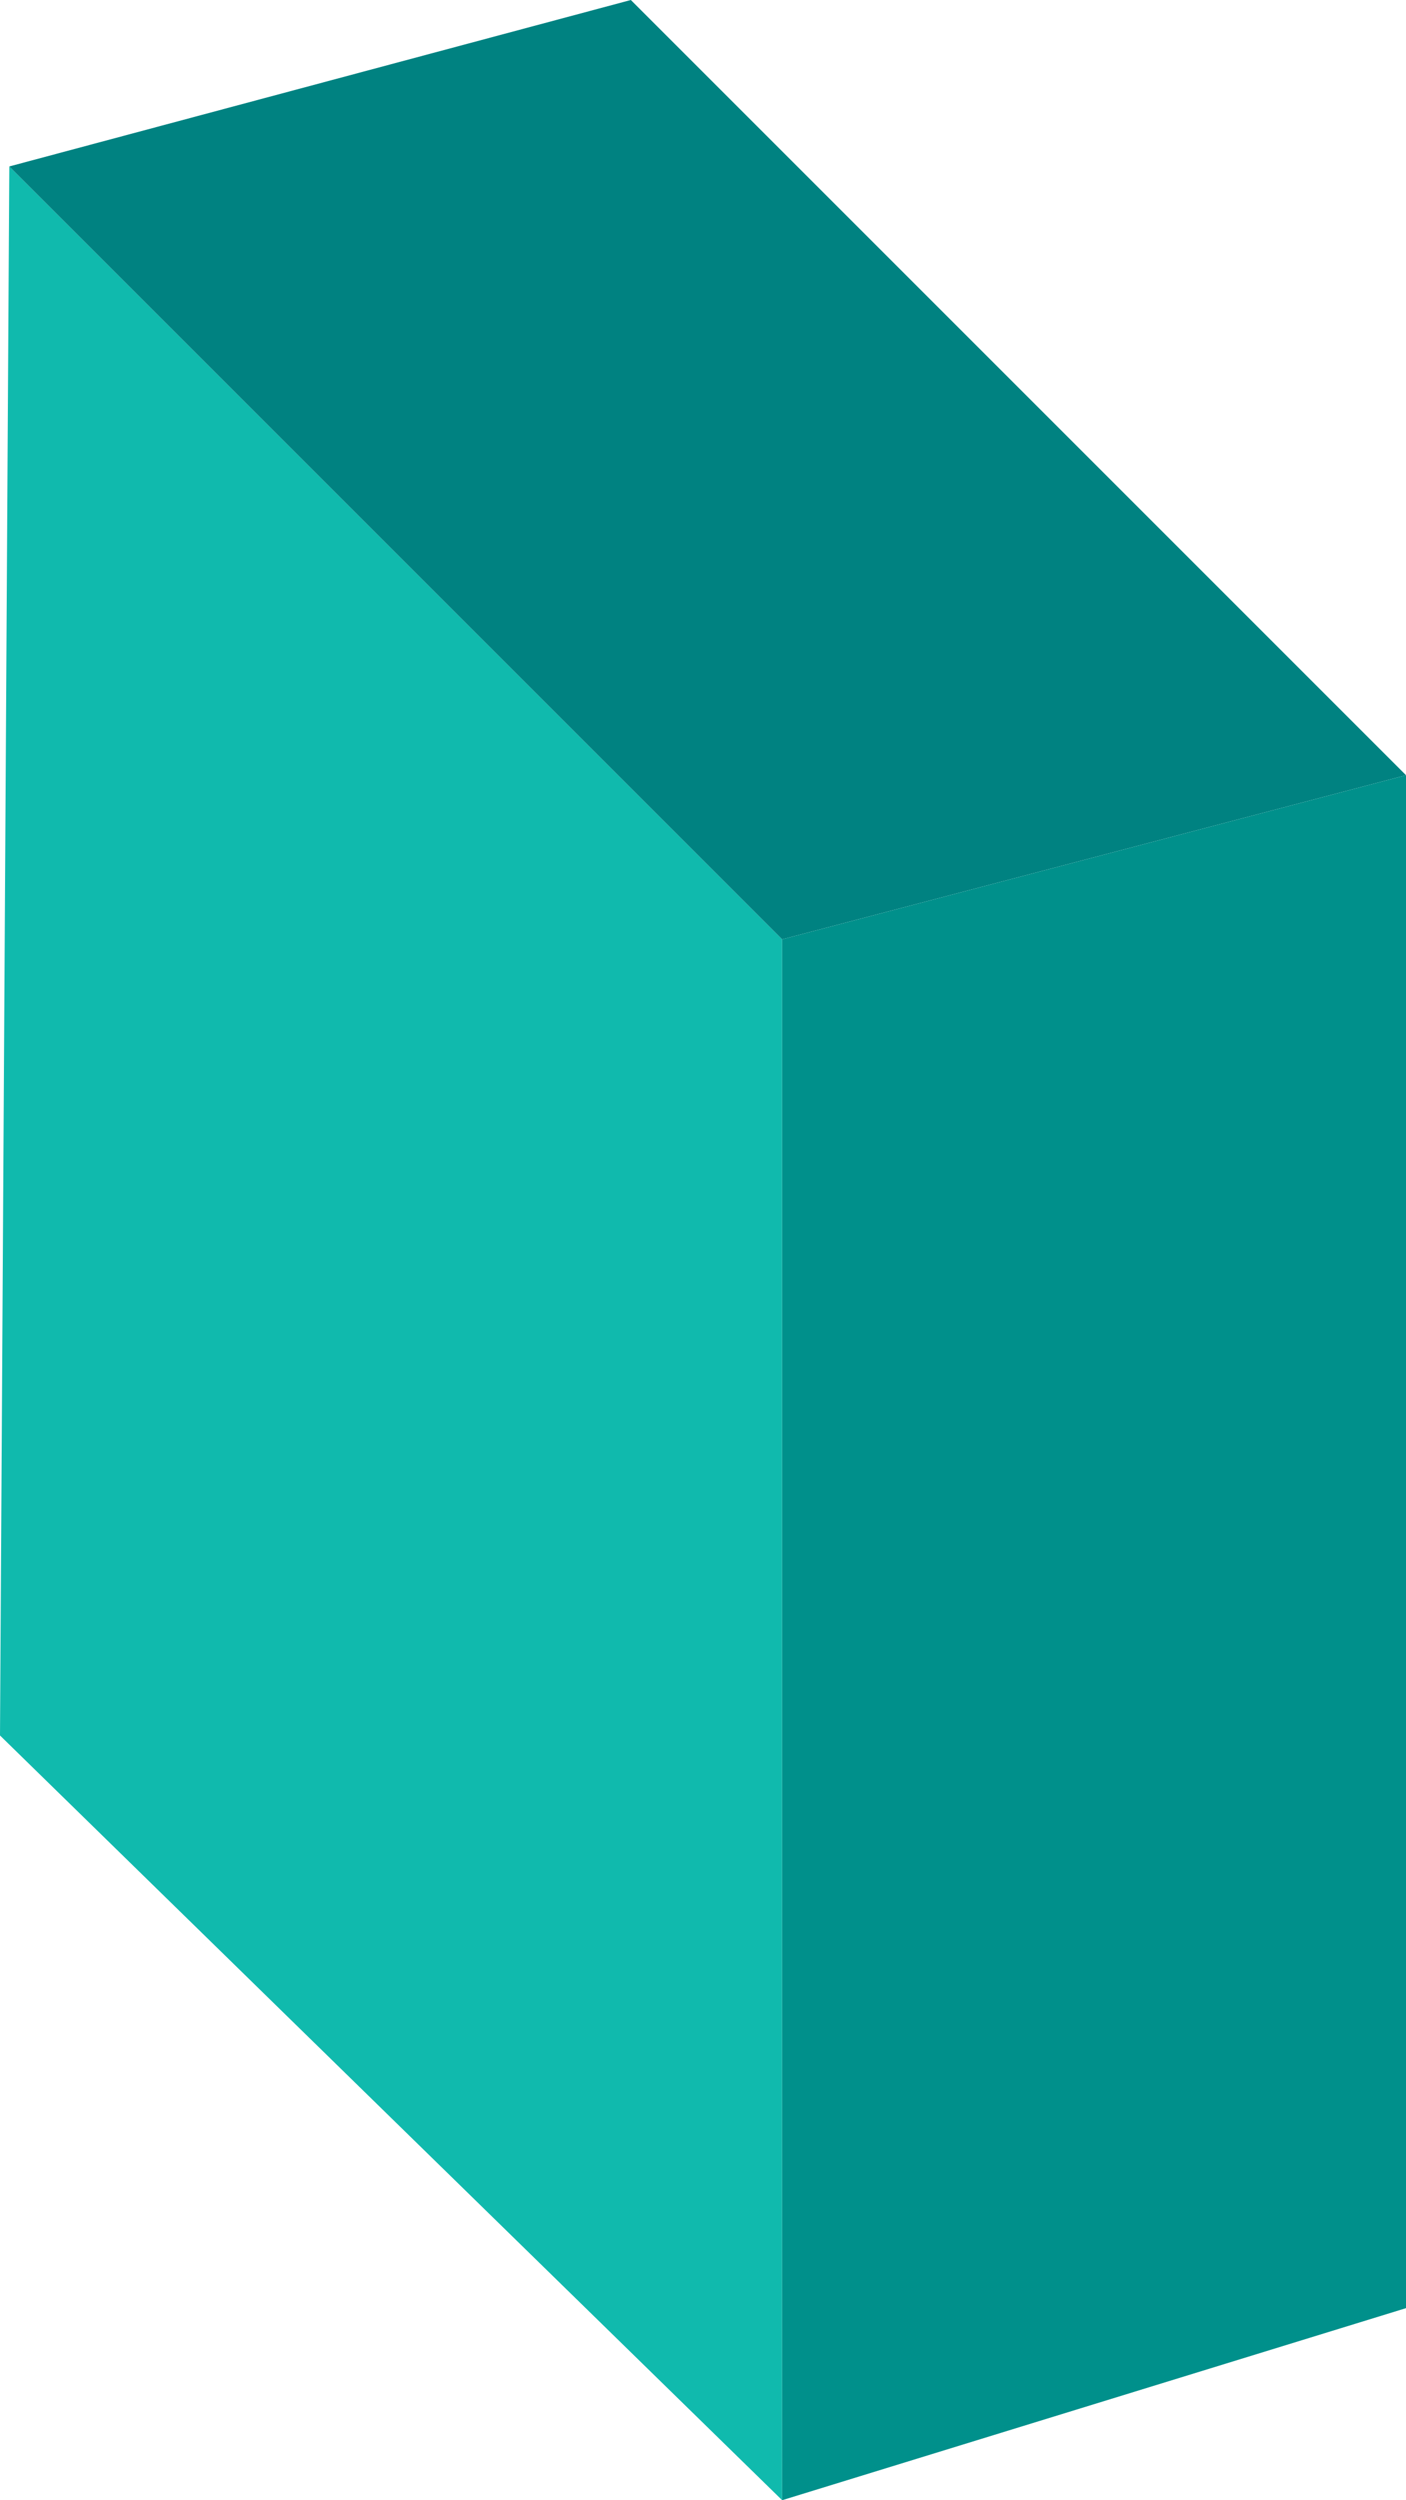 <?xml version="1.0" encoding="utf-8"?>
<!-- Generator: Adobe Illustrator 26.1.0, SVG Export Plug-In . SVG Version: 6.00 Build 0)  -->
<svg version="1.1" id="Layer_1" xmlns="http://www.w3.org/2000/svg" xmlns:xlink="http://www.w3.org/1999/xlink" x="0px" y="0px"
	 viewBox="0 0 120.8 214.8" style="enable-background:new 0 0 120.8 214.8;" xml:space="preserve">
<style type="text/css">
	.st0{fill:#10BAAD;}
	.st1{fill:#008281;}
	.st2{fill:#00908B;}
</style>
<g>
	<g>
		<polygon class="st0" points="67.2,80.7 67.2,214.8 0,149.1 0.8,14.3 		"/>
		<polygon class="st1" points="0.8,14.3 67.2,80.7 120.8,66.6 54.2,0 		"/>
	</g>
	<polygon class="st2" points="120.8,66.6 120.8,198.3 67.2,214.8 67.2,80.7 	"/>
</g>
</svg>

